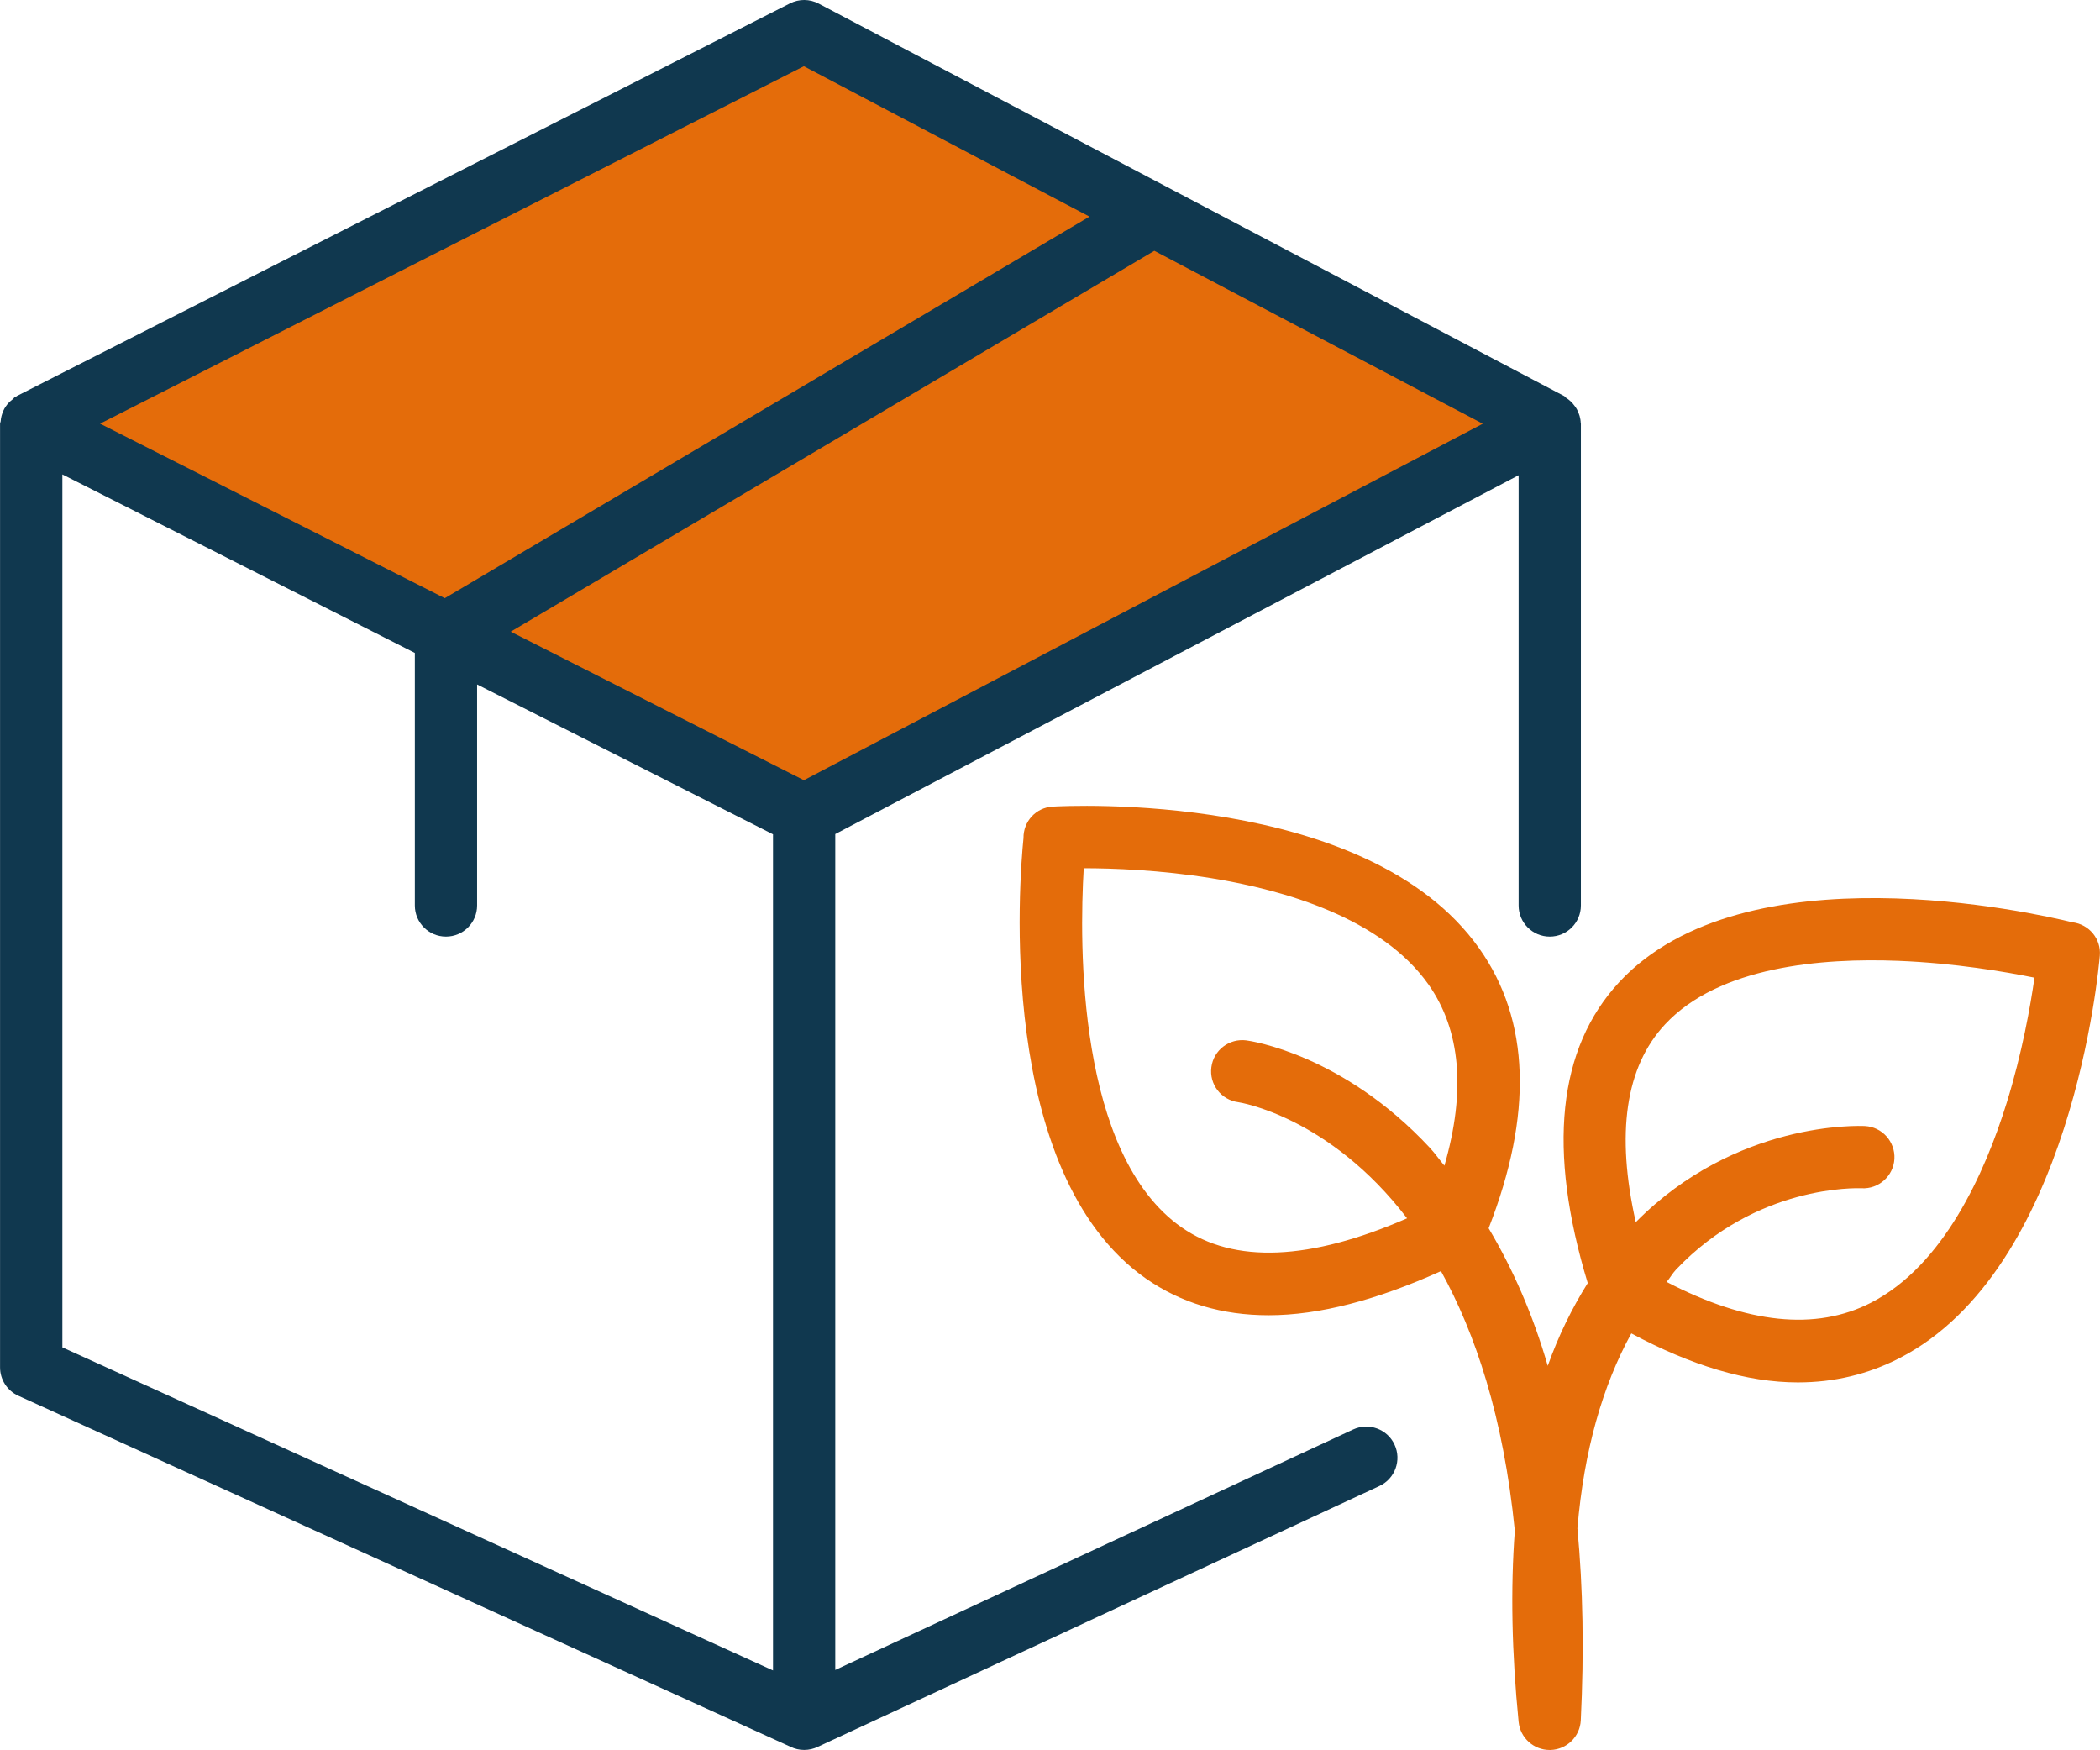 <?xml version="1.0" encoding="UTF-8"?>
<svg id="Layer_1" xmlns="http://www.w3.org/2000/svg" xmlns:xlink="http://www.w3.org/1999/xlink" version="1.1" viewBox="0 0 38.65 32.203">
  <!-- Generator: Adobe Illustrator 29.3.0, SVG Export Plug-In . SVG Version: 2.1.0 Build 146)  -->
  <defs>
    <style>
      .st0 {
        fill: none;
      }

      .st1 {
        fill: #10384f;
      }

      .st2 {
        fill: #e46c0a;
      }

      .st3 {
        clip-path: url(#clippath);
      }
    </style>
    <clipPath id="clippath">
      <rect class="st0" y="0" width="38.65" height="32.203"/>
    </clipPath>
  </defs>
  <polygon class="st2" points=".573 7.797 14.799 15.002 28.522 7.797 14.799 .574 .573 7.797"/>
  <g class="st3">
    <path class="st1" d="M29.096,7.796s-.003-.006-.003-.01c-.002-.093-.03-.177-.071-.255-.012-.023-.027-.042-.043-.064-.043-.06-.096-.109-.159-.149-.013-.008-.018-.023-.032-.03L15.067.066c-.165-.087-.361-.088-.527-.004L.314,7.285c-.008.004-.013.012-.021.016-.006.003-.014.002-.02.006-.016.01-.023.028-.038.039-.053.04-.098.085-.133.139-.015.023-.028.045-.039.071-.029.063-.046.128-.051.197-.001.015-.011.028-.011.043v17.366c0,.225.131.429.336.522l14.214,6.461c.076.037.16.057.249.057.091,0,.177-.021.253-.058l10.335-4.799c.287-.133.412-.474.278-.762-.133-.287-.474-.411-.762-.278l-9.531,4.425v-15.382l12.577-6.603v7.917c0,.316.256.573.573.573s.573-.257.573-.573V7.799s0-.002,0-.003ZM14.795,1.219l5.257,2.767-11.866,7.022L1.842,7.796,14.795,1.219ZM14.227,30.739L1.148,24.794V8.73l6.487,3.285v4.647c0,.316.256.573.573.573s.573-.257.573-.573v-4.067l5.446,2.758v15.385ZM14.796,14.357l-5.396-2.733,11.845-7.009,6.045,3.182-12.494,6.56Z"/>
    <path class="st2" d="M38.148,16.973c-.713-.175-6.031-1.38-8.341,1.094-1.141,1.224-1.33,3.093-.585,5.544-.289.461-.538.966-.736,1.523-.273-.944-.642-1.781-1.088-2.532.816-2.091.765-3.826-.174-5.151-2.063-2.914-7.616-2.622-7.852-2.608-.307.018-.54.274-.535.581-.074.731-.52,6.165,2.254,8.104.645.45,1.399.675,2.258.675.933,0,1.998-.282,3.172-.812.628,1.137,1.149,2.672,1.359,4.778-.08,1.068-.057,2.241.07,3.518.03.293.277.516.571.516h.015c.3-.008.544-.246.558-.546.062-1.263.041-2.442-.062-3.532.121-1.434.462-2.621.992-3.588,1.098.589,2.126.902,3.065.902.667,0,1.292-.149,1.873-.448,3.174-1.632,3.665-7.172,3.685-7.407.025-.306-.196-.573-.5-.612ZM21.75,22.588c-1.931-1.348-1.886-5.227-1.804-6.611.525,0,1.4.03,2.354.184,1.343.217,3.126.733,3.99,1.954.596.844.69,1.965.294,3.335-.091-.108-.173-.227-.269-.33-1.604-1.723-3.304-1.966-3.376-1.975-.314-.041-.603.179-.644.493-.042.314.179.602.493.644.031.004,1.678.264,3.109,2.137-1.786.778-3.183.841-4.147.168ZM36.932,20.296c-.404,1.3-1.165,2.993-2.496,3.676-1.016.523-2.282.388-3.762-.382.061-.071.108-.158.172-.226,1.485-1.566,3.332-1.501,3.417-1.498.314.017.585-.225.603-.54.017-.317-.225-.588-.541-.605-.098-.005-2.371-.101-4.219,1.769-.367-1.632-.191-2.857.539-3.64.994-1.067,2.884-1.225,4.294-1.169,1.031.041,1.964.2,2.505.31-.074.52-.226,1.382-.512,2.305Z"/>
  </g>
</svg>
